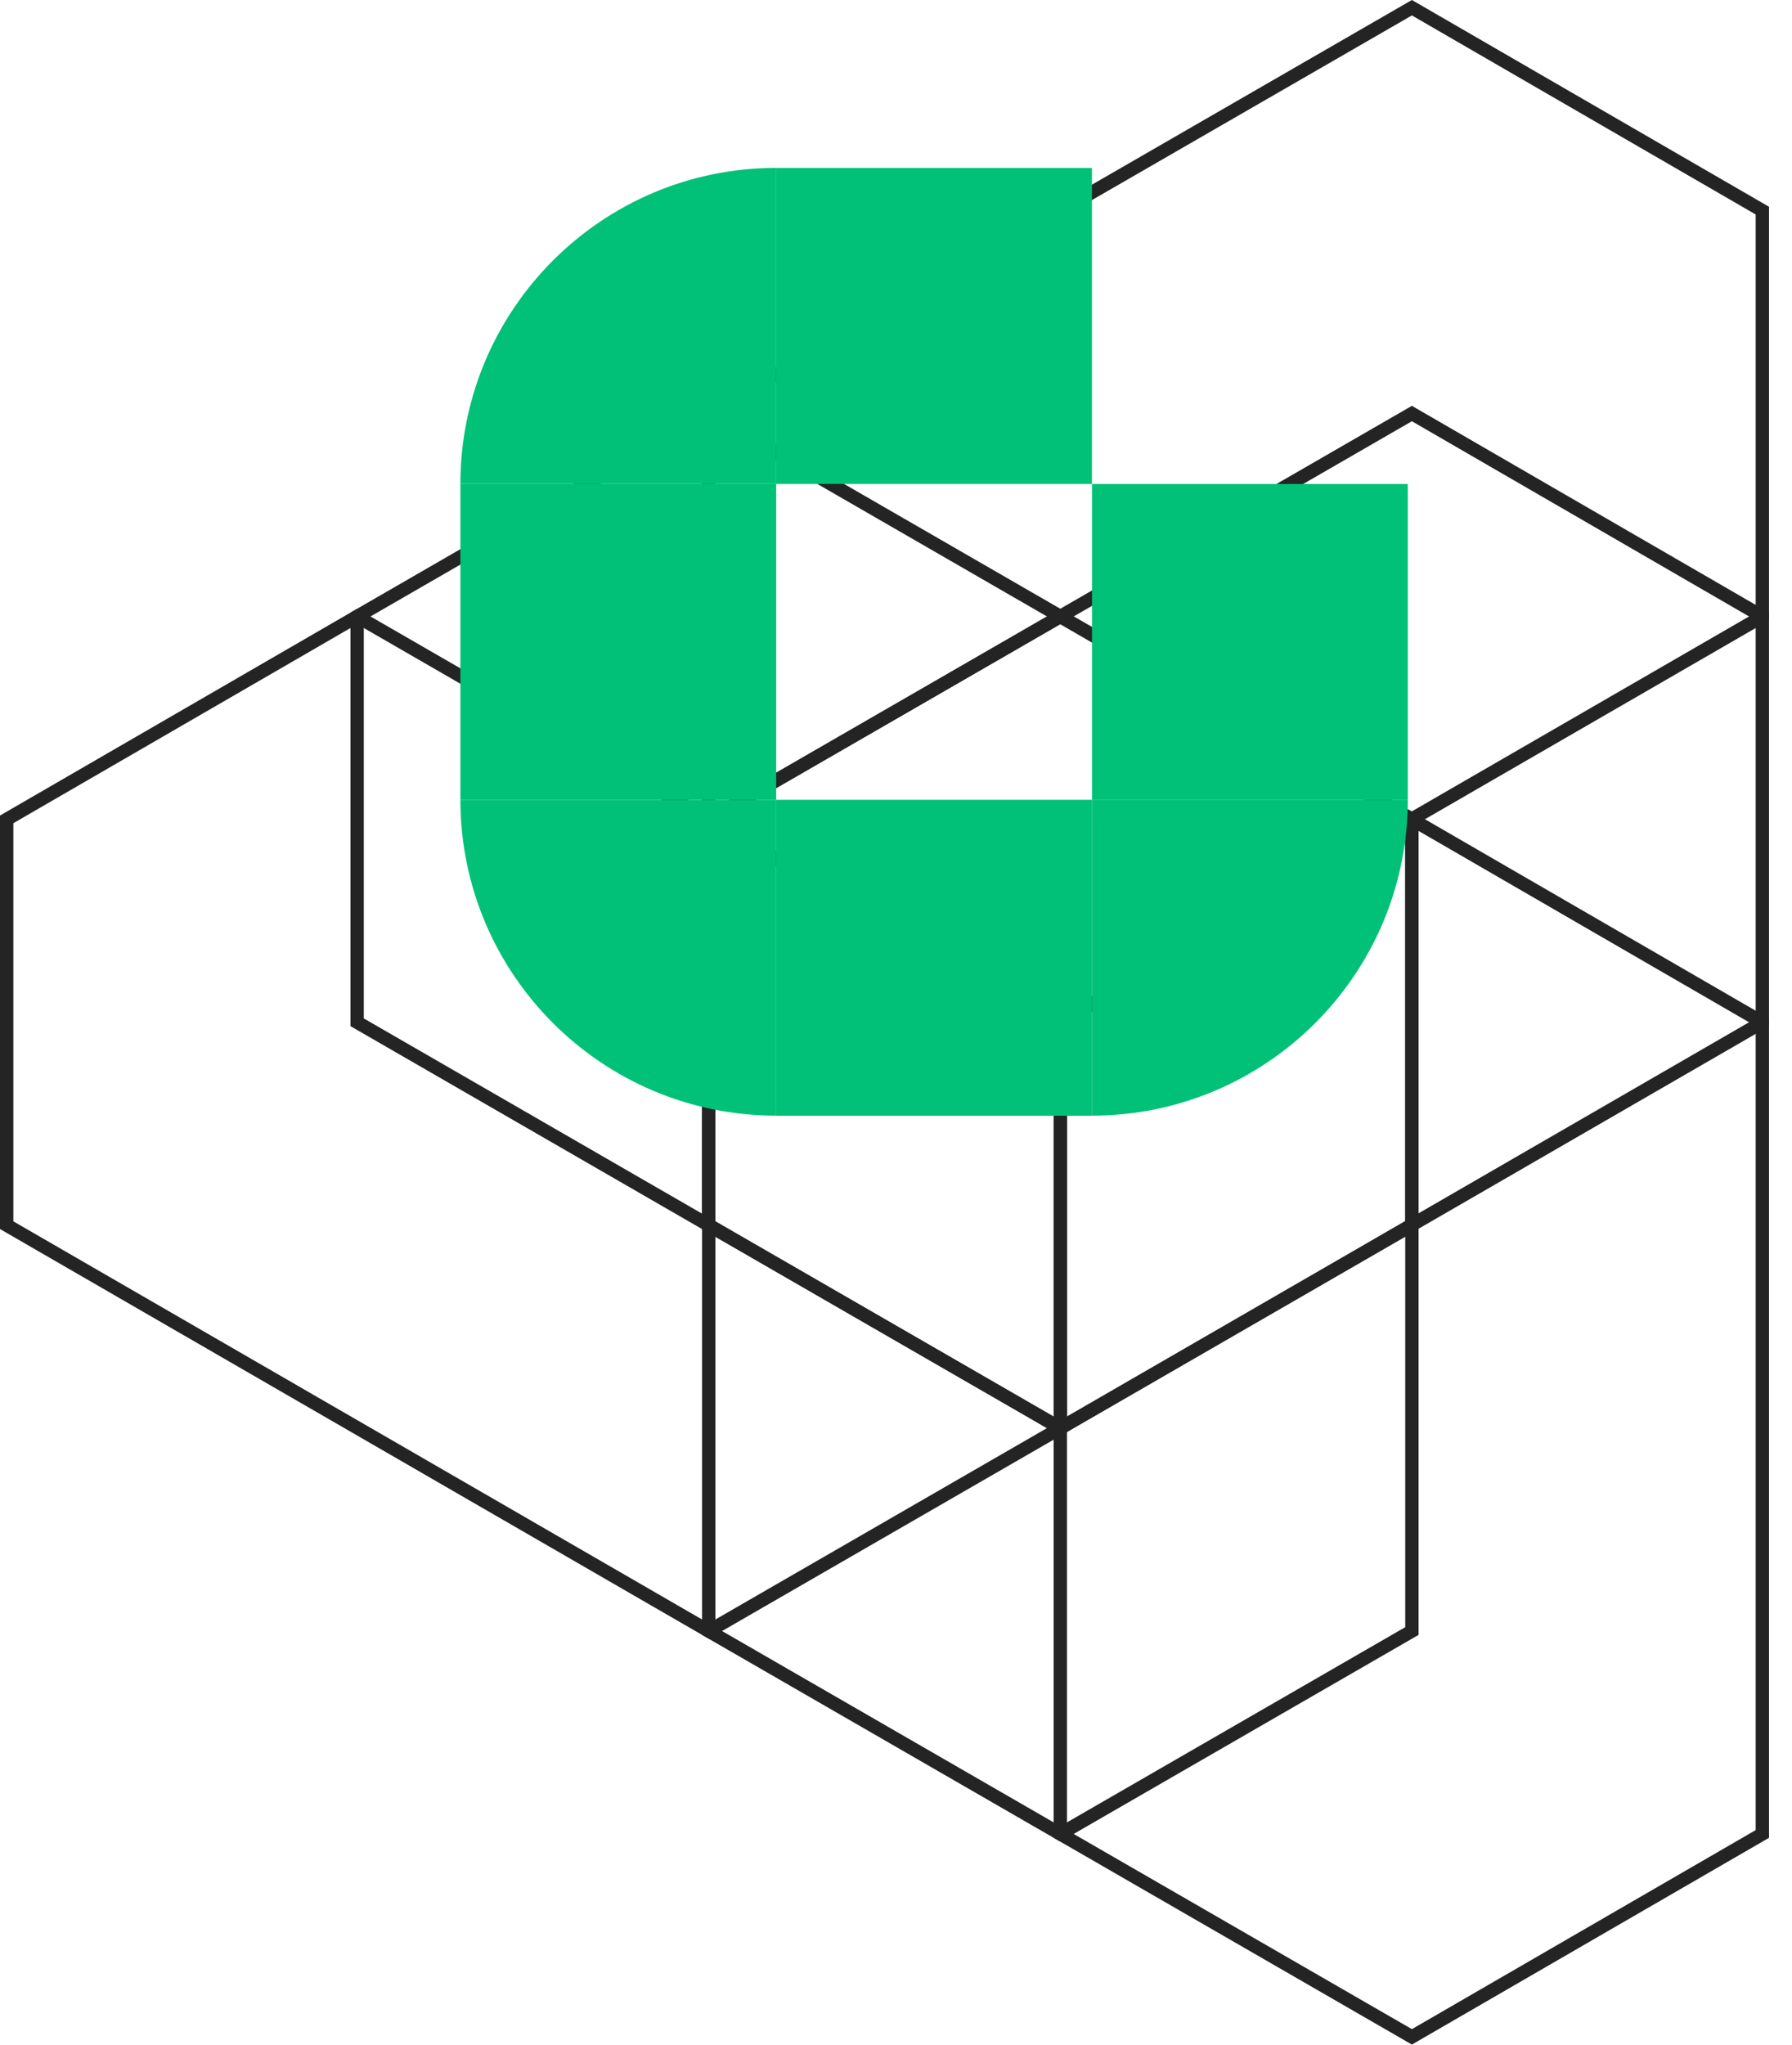 <?xml version="1.0" encoding="UTF-8"?> <svg xmlns="http://www.w3.org/2000/svg" width="71" height="81" viewBox="0 0 71 81" fill="none"> <path fill-rule="evenodd" clip-rule="evenodd" d="M42.01 24.111L56.204 32.3V64.754L42.01 72.943L27.815 64.754V32.3L42.01 24.111ZM28.344 32.606V64.448L42.01 72.332L55.676 64.448V32.606L42.01 24.721L28.344 32.606Z" fill="#242424"></path> <path fill-rule="evenodd" clip-rule="evenodd" d="M55.94 32.148L70.09 40.338V72.79L55.94 80.98L41.746 72.79V40.337L55.94 32.148ZM42.275 40.643V72.485L55.94 80.369L69.561 72.485V40.642L55.94 32.758L42.275 40.643Z" fill="#242424"></path> <path fill-rule="evenodd" clip-rule="evenodd" d="M55.94 16.074L70.09 24.264V40.643L42.01 56.869L27.815 48.68V32.3L55.94 16.074ZM28.344 32.606V48.374L42.01 56.259L69.561 40.337V24.569L55.94 16.684L28.344 32.606Z" fill="#242424"></path> <path fill-rule="evenodd" clip-rule="evenodd" d="M55.94 0L70.09 8.19V24.569L42.01 40.795L27.816 32.606V16.227L55.94 0ZM28.344 16.532V32.3L42.01 40.185L69.561 24.264V8.495L55.94 0.611L28.344 16.532Z" fill="#242424"></path> <path fill-rule="evenodd" clip-rule="evenodd" d="M28.08 16.074L56.204 32.3V48.68L42.01 56.869L13.886 40.643V24.263L28.08 16.074ZM28.08 16.684L14.414 24.569V40.337L42.01 56.259L55.676 48.374V32.606L28.08 16.684Z" fill="#242424"></path> <path fill-rule="evenodd" clip-rule="evenodd" d="M14.15 24.111L42.274 40.337V56.717L28.08 64.906L0 48.679V32.301L14.15 24.111ZM14.15 24.721L0.529 32.605V48.374L28.08 64.296L41.746 56.411V40.643L14.15 24.721Z" fill="#242424"></path> <path d="M30.753 6.65V19.163H18.241C18.241 12.26 23.851 6.65 30.753 6.65Z" fill="#00C177"></path> <path d="M30.753 19.163H18.241V31.676H30.753V19.163Z" fill="#00C177"></path> <path d="M30.75 6.653V19.166H43.263V6.653H30.75Z" fill="#00C177"></path> <path d="M43.265 44.188V31.676H55.778C55.778 38.579 50.168 44.188 43.265 44.188Z" fill="#00C177"></path> <path d="M18.241 31.676H30.753V44.188C23.851 44.188 18.241 38.579 18.241 31.676Z" fill="#00C177"></path> <path d="M43.265 31.681H55.778V19.169H43.265V31.681Z" fill="#00C177"></path> <path d="M43.268 44.191V31.678L30.756 31.678V44.191H43.268Z" fill="#00C177"></path> </svg> 